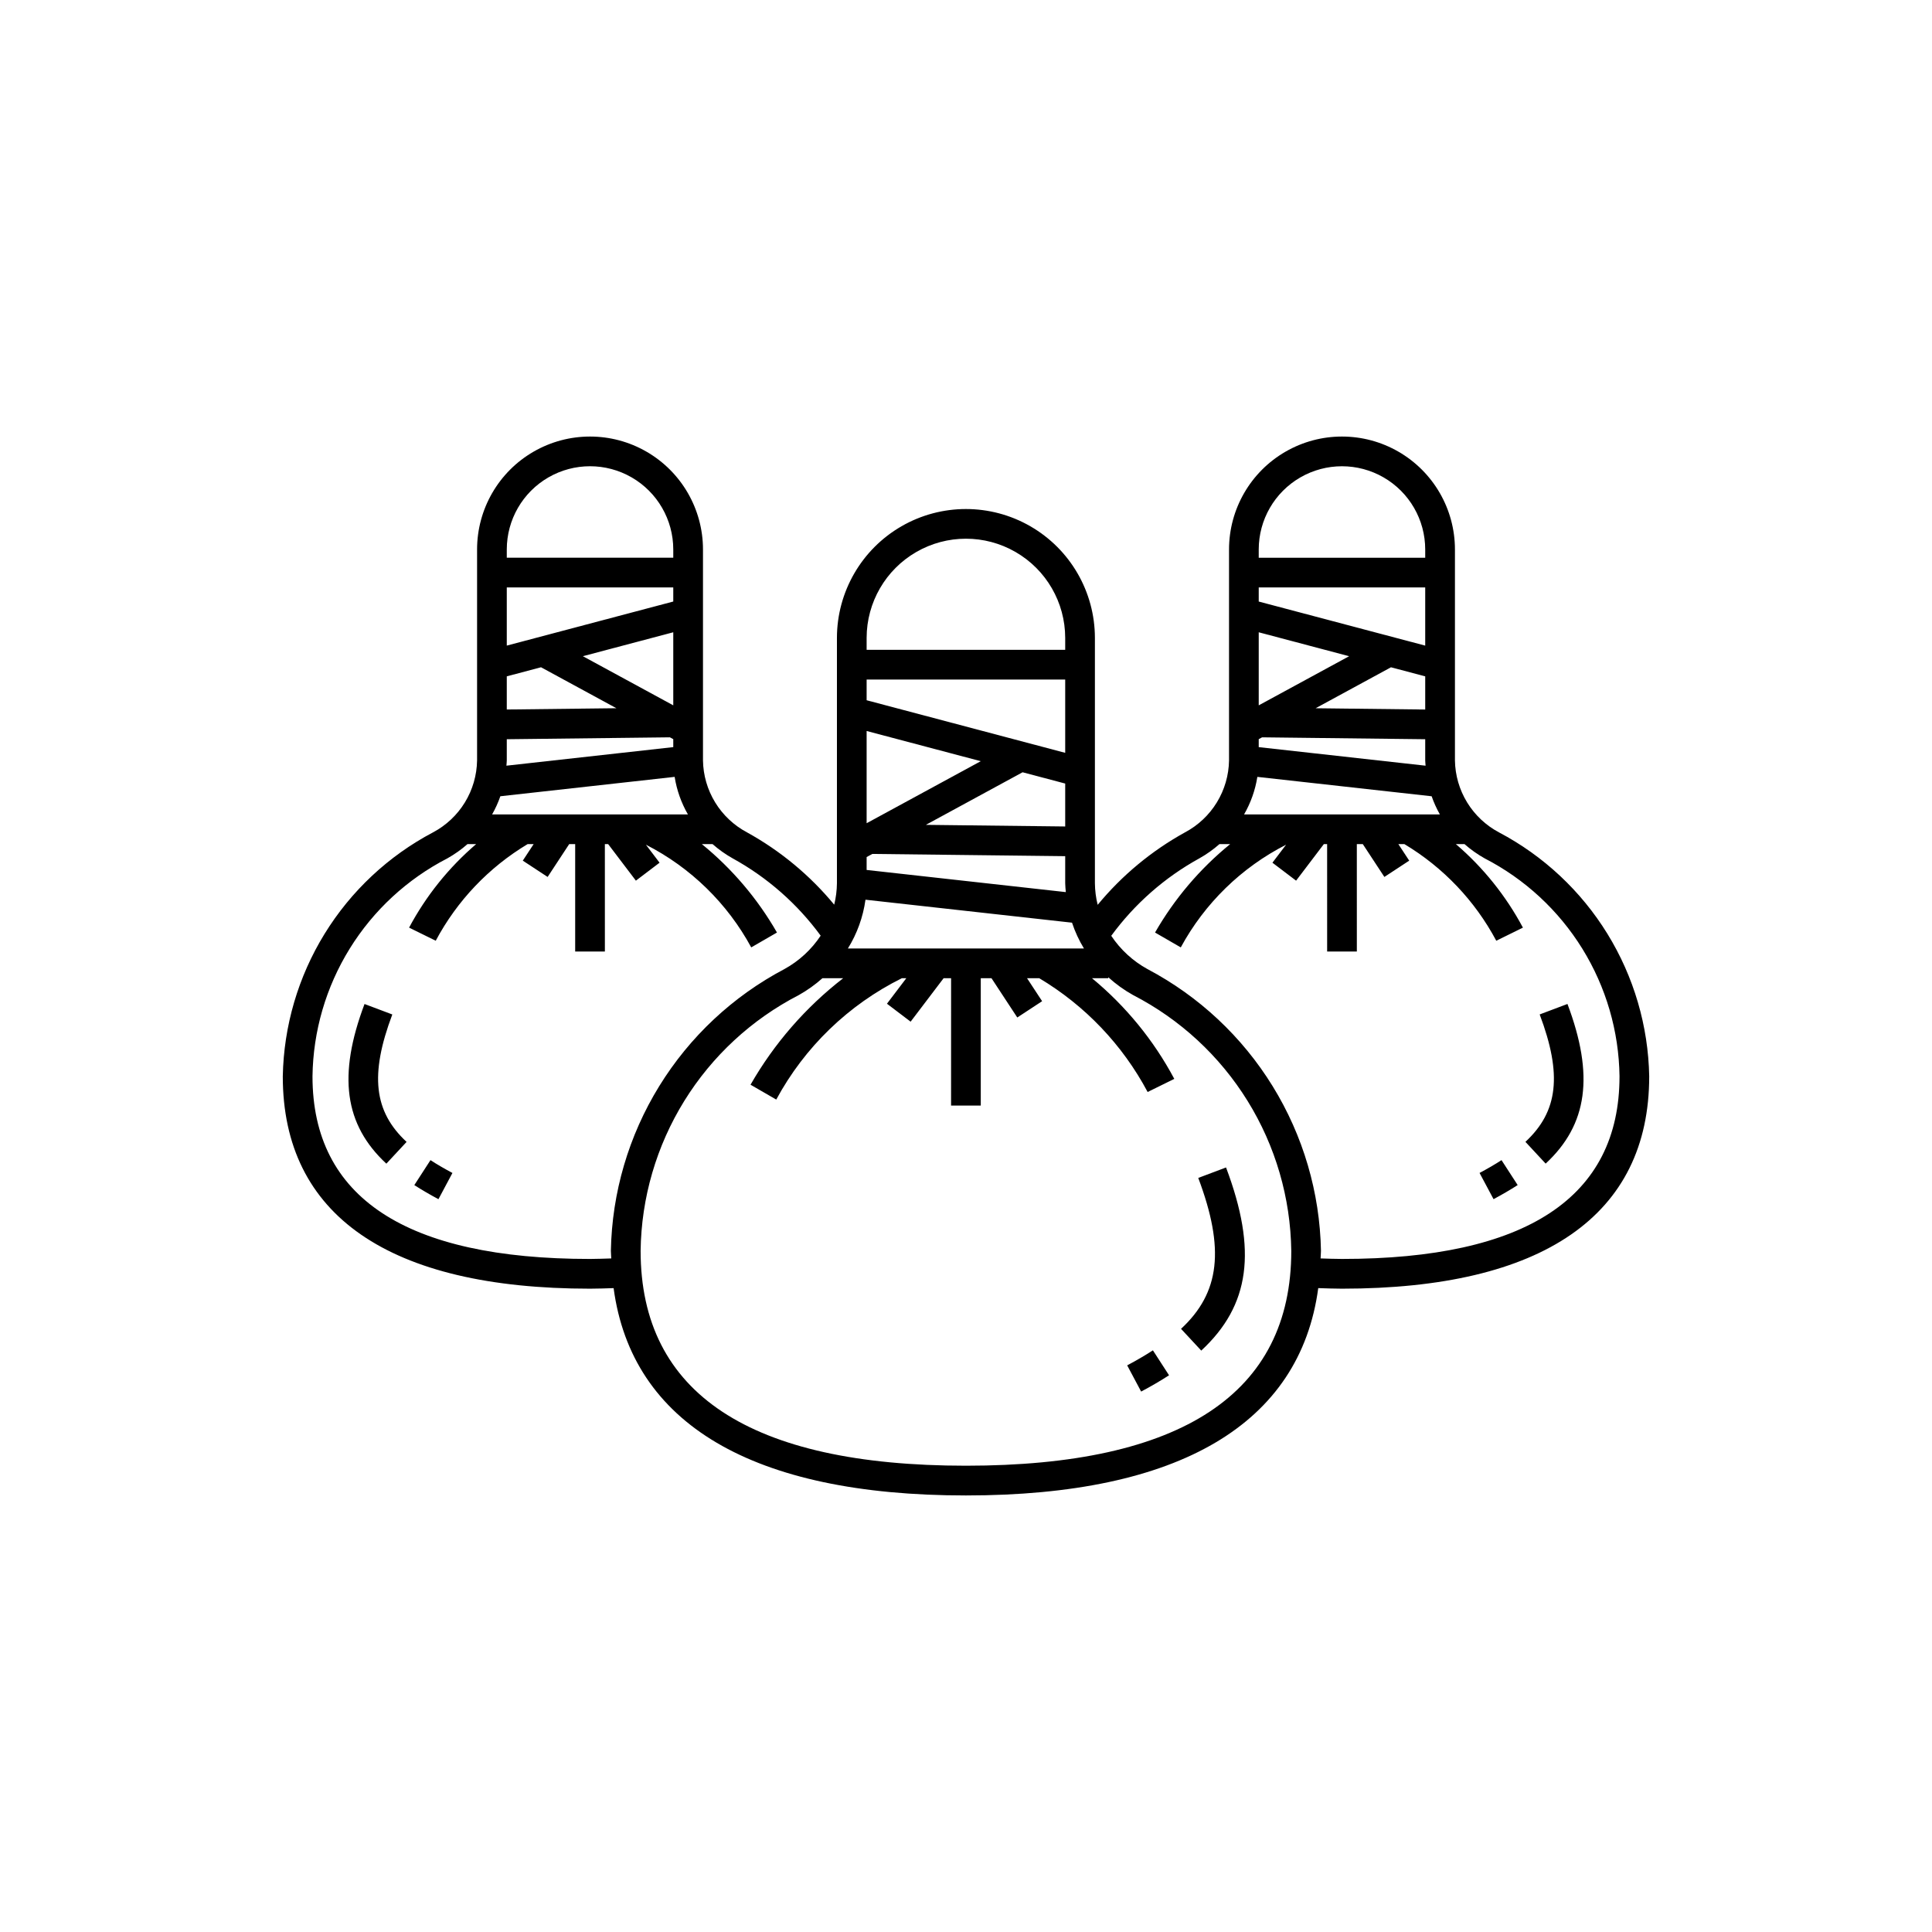 <?xml version="1.0" encoding="UTF-8"?>
<!-- Uploaded to: SVG Repo, www.svgrepo.com, Generator: SVG Repo Mixer Tools -->
<svg fill="#000000" width="800px" height="800px" version="1.1" viewBox="144 144 512 512" xmlns="http://www.w3.org/2000/svg">
 <path d="m258.08 451.45c1.777 1.152 3.719 2.281 5.82 3.398l-3.707 6.949c-2.309-1.234-4.441-2.481-6.394-3.734zm-10.113-38.605-7.363-2.773c-7.133 18.926-5.352 31.977 5.785 42.312l5.359-5.769c-8.688-8.062-9.781-17.844-3.781-33.77zm333.09 16.398c0 36.812-28.156 56.27-81.418 56.27-2.133 0-4.203-0.086-6.289-0.152-4.832 35.973-36.809 54.949-93.367 54.949-56.559 0-88.539-18.977-93.371-54.945-2.074 0.062-4.129 0.148-6.246 0.148-53.266 0-81.422-19.457-81.422-56.27 0.25-13.352 4.074-26.395 11.078-37.77 7.004-11.371 16.926-20.656 28.738-26.887 3.473-1.844 6.391-4.586 8.441-7.938 2.055-3.356 3.168-7.195 3.231-11.129v-55.898c0-10.695 5.703-20.574 14.965-25.922 9.262-5.348 20.672-5.348 29.934 0 9.262 5.348 14.969 15.227 14.969 25.922v55.898c0.059 3.934 1.176 7.773 3.227 11.129 2.051 3.352 4.965 6.094 8.438 7.938 8.84 4.879 16.68 11.379 23.109 19.16 0.461-1.855 0.703-3.762 0.723-5.676v-65.039c0.02-12.203 6.539-23.469 17.105-29.562 10.57-6.094 23.586-6.094 34.156 0 10.57 6.094 17.09 17.359 17.105 29.562v65.039c0.02 1.93 0.266 3.848 0.734 5.719 6.434-7.801 14.285-14.316 23.141-19.203 3.473-1.844 6.387-4.586 8.438-7.938 2.055-3.356 3.168-7.195 3.231-11.129v-55.898c0-10.695 5.703-20.574 14.965-25.922 9.262-5.348 20.672-5.348 29.934 0 9.262 5.348 14.969 15.227 14.969 25.922v55.898c0.059 3.934 1.176 7.773 3.227 11.129 2.055 3.352 4.969 6.094 8.441 7.938 11.812 6.231 21.738 15.516 28.742 26.887 7 11.375 10.828 24.418 11.074 37.77zm-55.473-69.41c-0.871-1.539-1.602-3.148-2.184-4.816l-46.188-5.137c-0.555 3.504-1.75 6.879-3.519 9.953zm-12.961-38.996-19.973 10.855 29.047 0.34v-8.793zm-35.047 19.047v2.113l44.219 4.918c-0.023-0.465-0.098-0.922-0.098-1.395v-5.617l-43.23-0.504zm44.121-40.207h-44.121v3.738l44.121 11.68zm-44.121 11.883v19.363l23.957-13.02zm0-21.938v2.184h44.121v-2.184c0-7.883-4.203-15.164-11.031-19.105-6.824-3.941-15.234-3.941-22.059 0-6.828 3.941-11.031 11.223-11.031 19.105zm-46.316 105.74c-1.309-2.156-2.371-4.449-3.164-6.844l-54.734-6.086c-0.637 4.59-2.223 8.992-4.664 12.93zm-16.262-46.703-25.637 13.934 36.93 0.43v-11.375zm-41.332 22.465v3.422l52.789 5.871c-0.059-0.781-0.164-1.555-0.164-2.348v-7.176l-51.109-0.594zm52.625-47.039h-52.625v5.488l52.625 13.934zm-52.625 13.633v24.445l30.246-16.438zm0-24.688v3.184h52.625v-3.184c-0.016-9.391-5.035-18.062-13.168-22.75-8.137-4.691-18.152-4.691-26.285 0-8.137 4.688-13.156 13.359-13.172 22.75zm-47.359 46.801c-1.77-3.074-2.965-6.449-3.519-9.953l-46.188 5.137c-0.582 1.668-1.312 3.277-2.184 4.816zm-3.883-17.836v-2.113l-0.891-0.484-43.23 0.504v5.617c0 0.469-0.074 0.926-0.098 1.395zm-44.121-18.758v8.789l29.047-0.34-19.973-10.855zm44.121 7.684v-19.363l-23.957 6.344zm0-31.246h-44.121v15.418l44.121-11.68zm-44.121-10.055v2.184h44.121v-2.184c0-7.883-4.203-15.164-11.027-19.105-6.828-3.941-15.238-3.941-22.062 0s-11.031 11.223-11.031 19.105zm27.688 187.88c-0.016-0.684-0.102-1.328-0.102-2.023v-0.004c0.289-15.418 4.711-30.48 12.801-43.613 8.09-13.133 19.551-23.855 33.195-31.051 3.867-2.129 7.16-5.164 9.602-8.844-6.188-8.445-14.148-15.438-23.32-20.488-1.902-1.066-3.691-2.336-5.328-3.777h-2.84c8.016 6.523 14.762 14.469 19.906 23.43l-6.82 3.938c-6.336-11.684-16.07-21.176-27.914-27.215l3.621 4.773-6.273 4.758-7.352-9.684h-0.871l0.004 28.461h-7.871v-28.461h-1.586l-5.715 8.699-6.582-4.32 2.875-4.379h-1.602 0.004c-10.293 6.164-18.711 15.02-24.348 25.605l-7.066-3.477 0.004 0.004c4.492-8.418 10.516-15.926 17.766-22.133h-2.231v-0.051c-1.656 1.465-3.461 2.746-5.387 3.828-10.641 5.481-19.586 13.75-25.883 23.926s-9.703 21.871-9.863 33.836c0 32.113 24.746 48.398 73.547 48.398 1.906-0.004 3.758-0.086 5.629-0.137zm180.21-2.023v-0.004c-0.184-14.035-4.18-27.758-11.566-39.695-7.383-11.938-17.875-21.641-30.355-28.074-2.363-1.32-4.574-2.906-6.578-4.727v0.254h-4.32c8.949 7.383 16.363 16.449 21.82 26.684l-7.066 3.477c-6.644-12.488-16.582-22.918-28.734-30.16h-3.227l4 6.094-6.582 4.32-6.84-10.414h-2.836v33.758h-7.871l0.004-33.758h-1.977l-8.746 11.523-6.273-4.758 5.133-6.766h-1.176 0.004c-14.156 7.027-25.789 18.266-33.297 32.168l-6.82-3.938v0.004c6.262-10.93 14.609-20.523 24.566-28.234h-5.5c-1.926 1.715-4.027 3.215-6.277 4.477-12.477 6.43-22.969 16.133-30.355 28.07-7.383 11.938-11.383 25.66-11.562 39.695 0 37.797 29.008 56.957 86.219 56.957 57.207 0 86.215-19.16 86.215-56.957zm86.988-46.238c-0.156-11.965-3.566-23.66-9.863-33.836-6.297-10.176-15.242-18.445-25.879-23.926-1.93-1.082-3.734-2.367-5.391-3.828v0.051h-2.231c7.25 6.207 13.273 13.715 17.766 22.133l-7.066 3.477 0.004-0.004c-5.637-10.586-14.055-19.441-24.344-25.605h-1.602l2.875 4.379-6.582 4.32-5.715-8.699h-1.586l0.004 28.461h-7.871l-0.004-28.461h-0.871l-7.352 9.684-6.273-4.758 3.621-4.773h0.004c-11.844 6.039-21.574 15.531-27.914 27.215l-6.82-3.938c5.144-8.961 11.891-16.906 19.906-23.43h-2.84c-1.637 1.441-3.422 2.711-5.328 3.777-9.184 5.055-17.152 12.059-23.344 20.52 2.441 3.664 5.727 6.688 9.586 8.812 13.641 7.195 25.105 17.918 33.195 31.051 8.09 13.133 12.508 28.195 12.797 43.613 0 0.695-0.082 1.34-0.102 2.023 1.883 0.055 3.75 0.137 5.668 0.137 48.805 0 73.551-16.281 73.551-48.395zm-37.09 25.605 3.707 6.949c2.309-1.234 4.441-2.481 6.394-3.734l-4.281-6.609c-1.777 1.152-3.719 2.277-5.82 3.394zm23.297-44.781-7.363 2.773c6 15.926 4.91 25.707-3.777 33.766l5.359 5.769c11.133-10.328 12.918-23.379 5.781-42.305zm-116.68 95.77 3.699 6.949c2.672-1.418 5.137-2.856 7.394-4.316l-4.273-6.609c-2.086 1.348-4.359 2.676-6.82 3.981zm14.273-9.676 5.359 5.766c12.906-11.98 14.871-26.496 6.566-48.531l-7.363 2.773c7.082 18.824 5.762 30.406-4.566 39.996z"/>
</svg>
